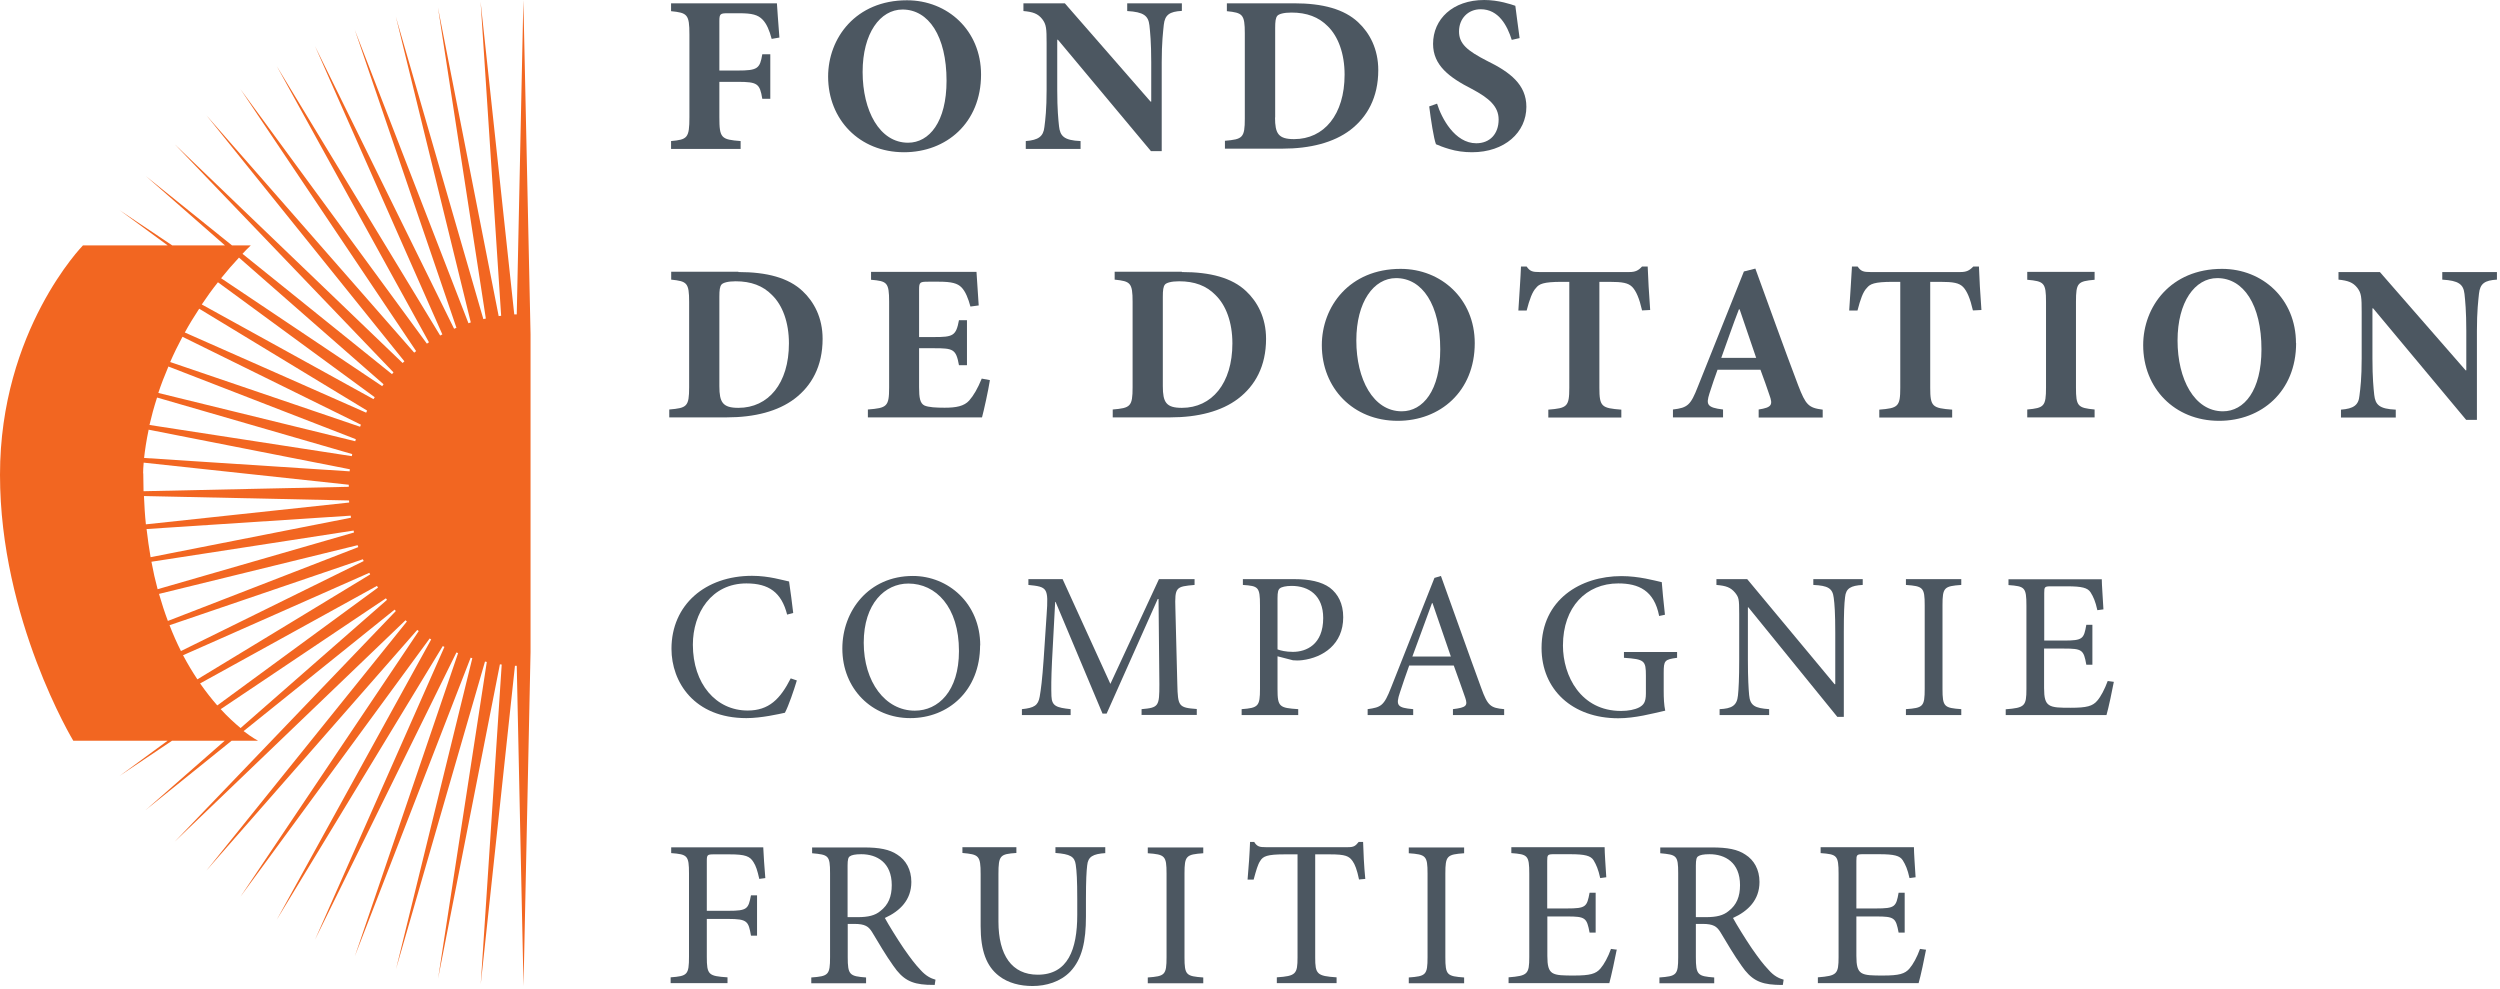 <?xml version="1.0" encoding="UTF-8" standalone="no"?>
<!DOCTYPE svg PUBLIC "-//W3C//DTD SVG 1.1//EN" "http://www.w3.org/Graphics/SVG/1.1/DTD/svg11.dtd">
<svg width="100%" height="100%" viewBox="0 0 278 110" version="1.1" xmlns="http://www.w3.org/2000/svg" xmlns:xlink="http://www.w3.org/1999/xlink" xml:space="preserve" xmlns:serif="http://www.serif.com/" style="fill-rule:evenodd;clip-rule:evenodd;stroke-linejoin:round;stroke-miterlimit:2;">
    <g transform="matrix(1,0,0,1,0,-8)">
        <g>
            <path d="M58.199,8L57.463,42.963L57.186,42.963L53.441,8.2L55.728,43.116C55.636,43.116 55.544,43.131 55.452,43.147L48.699,8.829L54.025,43.423L53.748,43.484L44.018,9.857L52.352,43.853C52.26,43.883 52.183,43.914 52.091,43.945L39.444,11.3L50.756,44.451C50.663,44.482 50.587,44.528 50.495,44.559L35.024,13.126L49.19,45.188C49.113,45.234 49.021,45.265 48.945,45.311L30.773,15.352L47.701,46.063C47.701,46.063 47.548,46.155 47.471,46.216L26.736,17.915L46.274,47.045L46.059,47.214L22.961,20.831L44.969,48.181C44.969,48.181 44.847,48.304 44.77,48.365L19.446,24.054L43.757,49.409C43.757,49.409 43.649,49.547 43.588,49.608L26.966,36.225C27.258,35.903 27.565,35.596 27.887,35.289L25.8,35.289L16.223,27.584L25.017,35.289L19.154,35.289L13.307,31.375L18.648,35.289L9.224,35.289C9.224,35.289 0,44.712 0,60.797C0,76.881 8.15,90.372 8.15,90.372L18.632,90.372L13.291,94.286L19.124,90.372L24.986,90.372L16.192,98.077L25.754,90.372L28.701,90.372C28.701,90.372 28.071,90.05 27.089,89.298L43.88,75.792C43.88,75.792 43.972,75.884 44.018,75.945L19.43,101.592L45.092,76.974C45.092,76.974 45.2,77.066 45.246,77.112L22.945,104.815L46.397,78.048C46.397,78.048 46.504,78.14 46.566,78.171L26.736,107.715L47.778,78.999C47.778,78.999 47.886,79.076 47.947,79.107L30.773,110.278L49.236,79.844C49.236,79.844 49.359,79.905 49.42,79.936L35.024,112.504L50.756,80.55C50.756,80.55 50.878,80.596 50.94,80.626L39.46,114.33L52.336,81.133C52.336,81.133 52.459,81.179 52.521,81.194L44.033,115.773L53.932,81.563C53.932,81.563 54.071,81.593 54.132,81.609L48.714,116.817L55.59,81.87C55.59,81.87 55.728,81.885 55.79,81.9L53.457,117.446L57.263,82.038L57.463,82.038L58.215,117.645L58.997,80.488L58.997,45.173L58.199,8ZM26.567,36.639L42.652,50.729C42.652,50.729 42.544,50.867 42.498,50.943L24.587,38.941C25.201,38.174 25.861,37.407 26.567,36.655L26.567,36.639ZM24.234,39.387L41.67,52.171C41.67,52.171 41.578,52.309 41.531,52.386L22.439,41.858C22.991,41.029 23.574,40.215 24.234,39.387ZM22.132,42.318L40.825,53.66C40.825,53.66 40.749,53.814 40.718,53.89L20.551,44.973C21.027,44.098 21.564,43.223 22.147,42.333L22.132,42.318ZM20.29,45.449L40.135,55.225C40.104,55.302 40.073,55.379 40.043,55.456L18.924,48.258C19.323,47.337 19.784,46.401 20.29,45.449ZM18.709,48.749L39.567,56.837C39.536,56.914 39.521,56.99 39.506,57.067L17.604,51.696C17.911,50.759 18.295,49.777 18.724,48.764L18.709,48.749ZM17.451,52.202L39.168,58.495C39.153,58.571 39.137,58.648 39.122,58.725L16.622,55.256C16.837,54.32 17.113,53.292 17.466,52.202L17.451,52.202ZM16.514,55.778L38.907,60.183C38.907,60.26 38.892,60.336 38.876,60.413L16.023,58.924C16.115,58.08 16.269,57.021 16.53,55.778L16.514,55.778ZM15.916,60.628C15.916,60.352 15.931,59.937 15.977,59.446L38.784,61.902L38.784,62.132L15.962,62.623C15.947,61.979 15.931,61.319 15.931,60.643L15.916,60.628ZM15.993,63.16L38.815,63.652C38.815,63.728 38.815,63.805 38.83,63.882L16.223,66.307C16.115,65.294 16.054,64.25 16.008,63.16L15.993,63.16ZM16.284,66.829L38.999,65.34C38.999,65.417 39.014,65.493 39.03,65.57L16.745,69.96C16.576,68.962 16.422,67.918 16.299,66.829L16.284,66.829ZM16.837,70.466L39.321,66.997C39.321,66.997 39.352,67.151 39.367,67.212L17.527,73.52C17.266,72.553 17.036,71.525 16.837,70.451L16.837,70.466ZM18.663,77.035C18.31,76.099 17.988,75.101 17.681,74.042L39.766,68.624C39.766,68.624 39.813,68.762 39.843,68.839L18.663,77.05L18.663,77.035ZM18.847,77.526L40.35,70.19C40.35,70.19 40.411,70.328 40.442,70.389L20.121,80.396C19.676,79.506 19.246,78.554 18.847,77.511L18.847,77.526ZM20.367,80.857L41.071,71.694C41.071,71.694 41.132,71.817 41.163,71.878L21.948,83.542C21.41,82.729 20.873,81.839 20.351,80.857L20.367,80.857ZM22.239,84.003L41.915,73.152C41.915,73.152 41.992,73.275 42.038,73.336L24.158,86.443C23.544,85.737 22.899,84.924 22.255,84.003L22.239,84.003ZM26.751,88.96C26.107,88.423 25.339,87.732 24.541,86.858L42.913,74.533C42.913,74.533 43.005,74.641 43.036,74.702L26.751,88.96Z" style="fill:rgb(242,102,33);fill-rule:nonzero;"/>
            <path d="M85.81,12.328C85.565,11.377 85.242,10.64 84.813,10.195C84.291,9.642 83.616,9.473 82.219,9.473L80.976,9.473C80.101,9.473 79.993,9.519 79.993,10.348L79.993,15.843L82.035,15.843C84.245,15.843 84.506,15.628 84.767,14.032L85.657,14.032L85.657,18.989L84.767,18.989C84.49,17.301 84.245,17.101 82.035,17.101L79.993,17.101L79.993,21.03C79.993,23.363 80.193,23.517 82.357,23.686L82.357,24.56L74.622,24.56L74.622,23.686C76.433,23.517 76.663,23.363 76.663,21.03L76.663,11.837C76.663,9.596 76.433,9.427 74.622,9.243L74.622,8.368L86.393,8.368C86.424,8.783 86.547,10.701 86.67,12.175L85.795,12.328L85.81,12.328Z" style="fill:rgb(76,87,97);fill-rule:nonzero;"/>
            <path d="M109.093,16.288C109.093,21.66 105.241,24.929 100.529,24.929C95.556,24.929 92.087,21.276 92.087,16.518C92.087,12.236 95.157,8.031 100.851,8.031C105.379,8.031 109.093,11.392 109.093,16.288ZM95.924,16.012C95.924,20.294 97.797,23.87 100.974,23.87C103.337,23.87 105.256,21.552 105.256,16.979C105.256,12.021 103.261,9.059 100.36,9.059C97.874,9.059 95.924,11.699 95.924,15.996" style="fill:rgb(76,87,97);fill-rule:nonzero;"/>
            <path d="M131.409,9.212C130.058,9.289 129.536,9.642 129.413,10.763C129.337,11.53 129.183,12.712 129.183,14.922L129.183,24.806L127.986,24.806L117.642,12.42L117.565,12.42L117.565,17.991C117.565,20.186 117.688,21.307 117.764,22.043C117.887,23.133 118.317,23.609 120.159,23.686L120.159,24.56L114.066,24.56L114.066,23.686C115.462,23.578 116.03,23.179 116.138,22.12C116.245,21.291 116.383,20.171 116.383,17.991L116.383,12.804C116.383,11.162 116.352,10.717 115.892,10.118C115.416,9.519 114.864,9.32 113.805,9.228L113.805,8.368L118.409,8.368L127.94,19.296L128.017,19.296L128.017,14.922C128.017,12.712 127.894,11.545 127.817,10.824C127.695,9.75 127.188,9.335 125.346,9.228L125.346,8.368L131.424,8.368L131.424,9.212L131.409,9.212Z" style="fill:rgb(76,87,97);fill-rule:nonzero;"/>
            <path d="M143.917,8.368C147.048,8.368 149.473,8.998 151.054,10.502C152.297,11.668 153.264,13.433 153.264,15.797C153.264,18.836 152.036,21.015 150.149,22.458C148.307,23.854 145.698,24.53 142.613,24.53L136.213,24.53L136.213,23.655C138.177,23.486 138.423,23.333 138.423,21.184L138.423,11.714C138.423,9.581 138.177,9.427 136.428,9.243L136.428,8.368L143.917,8.368ZM141.784,21.061C141.784,22.857 142.152,23.471 143.902,23.471C147.232,23.471 149.519,20.754 149.519,16.303C149.519,13.94 148.798,12.052 147.662,10.931C146.634,9.888 145.314,9.397 143.61,9.397C142.72,9.397 142.214,9.565 142.045,9.75C141.845,9.98 141.799,10.394 141.799,11.116L141.799,21.076L141.784,21.061Z" style="fill:rgb(76,87,97);fill-rule:nonzero;"/>
            <path d="M168.106,12.435C167.615,10.87 166.663,9.028 164.652,9.028C163.256,9.028 162.243,10.057 162.243,11.499C162.243,12.865 163.148,13.633 165.328,14.753C167.937,16.027 169.733,17.408 169.733,19.879C169.733,22.719 167.323,24.929 163.685,24.929C162.795,24.929 161.92,24.806 161.168,24.576C160.478,24.376 160.002,24.177 159.68,24.039C159.434,23.409 159.112,21.322 158.928,19.833L159.802,19.526C160.294,21.123 161.767,23.931 164.161,23.931C165.681,23.931 166.648,22.888 166.648,21.291C166.648,19.818 165.558,18.897 163.685,17.899C161.153,16.61 159.357,15.26 159.357,12.881C159.357,10.149 161.521,8 165.051,8C166.648,8 168.06,8.491 168.505,8.645C168.612,9.565 168.781,10.686 168.98,12.236L168.106,12.435Z" style="fill:rgb(76,87,97);fill-rule:nonzero;"/>
            <path d="M82.127,38.251C85.258,38.251 87.683,38.88 89.263,40.384C90.507,41.551 91.474,43.316 91.474,45.679C91.474,48.718 90.261,50.897 88.358,52.34C86.516,53.737 83.907,54.412 80.822,54.412L74.422,54.412L74.422,53.537C76.387,53.368 76.632,53.215 76.632,51.066L76.632,41.566C76.632,39.433 76.387,39.279 74.637,39.095L74.637,38.22L82.096,38.22L82.127,38.251ZM79.993,50.943C79.993,52.739 80.362,53.353 82.111,53.353C85.442,53.353 87.729,50.637 87.729,46.186C87.729,43.822 87.007,41.934 85.856,40.814C84.843,39.77 83.508,39.279 81.804,39.279C80.914,39.279 80.408,39.448 80.239,39.632C80.039,39.862 79.993,40.277 79.993,40.998L79.993,50.959L79.993,50.943Z" style="fill:rgb(76,87,97);fill-rule:nonzero;"/>
            <path d="M110.075,50.283C109.906,51.404 109.4,53.675 109.2,54.412L96.508,54.412L96.508,53.537C98.626,53.368 98.871,53.215 98.871,51.097L98.871,41.551C98.871,39.386 98.626,39.264 96.861,39.11L96.861,38.235L108.586,38.235C108.617,38.68 108.74,40.43 108.832,41.965L107.911,42.088C107.681,41.213 107.359,40.399 106.914,39.954C106.484,39.509 105.824,39.325 104.427,39.325L103.23,39.325C102.309,39.325 102.202,39.371 102.202,40.2L102.202,45.48L103.875,45.48C105.962,45.48 106.315,45.357 106.637,43.607L107.527,43.607L107.527,48.611L106.637,48.611C106.315,46.815 105.993,46.723 103.875,46.723L102.202,46.723L102.202,51.051C102.202,52.248 102.309,52.847 102.8,53.092C103.245,53.292 104.09,53.338 105.041,53.338C106.33,53.338 107.205,53.169 107.773,52.54C108.264,51.987 108.725,51.189 109.17,50.099L110.06,50.268L110.075,50.283Z" style="fill:rgb(76,87,97);fill-rule:nonzero;"/>
            <path d="M131.44,38.251C134.57,38.251 136.995,38.88 138.576,40.384C139.819,41.551 140.786,43.316 140.786,45.679C140.786,48.718 139.574,50.897 137.671,52.34C135.829,53.737 133.22,54.412 130.135,54.412L123.735,54.412L123.735,53.537C125.699,53.368 125.945,53.215 125.945,51.066L125.945,41.566C125.945,39.433 125.699,39.279 123.95,39.095L123.95,38.22L131.409,38.22L131.44,38.251ZM129.306,50.943C129.306,52.739 129.675,53.353 131.424,53.353C134.755,53.353 137.042,50.637 137.042,46.186C137.042,43.822 136.32,41.934 135.169,40.814C134.156,39.77 132.836,39.279 131.117,39.279C130.227,39.279 129.721,39.448 129.552,39.632C129.352,39.862 129.306,40.277 129.306,40.998L129.306,50.959L129.306,50.943Z" style="fill:rgb(76,87,97);fill-rule:nonzero;"/>
            <path d="M163.992,46.155C163.992,51.527 160.14,54.796 155.428,54.796C150.456,54.796 146.987,51.143 146.987,46.385C146.987,42.103 150.041,37.898 155.751,37.898C160.278,37.898 163.992,41.259 163.992,46.155ZM150.824,45.879C150.824,50.161 152.696,53.737 155.873,53.737C158.237,53.737 160.155,51.419 160.155,46.846C160.155,41.888 158.16,38.926 155.244,38.926C152.758,38.926 150.824,41.566 150.824,45.863" style="fill:rgb(76,87,97);fill-rule:nonzero;"/>
            <path d="M182.594,42.502C182.302,41.213 181.949,40.369 181.504,39.908C181.059,39.463 180.43,39.341 178.972,39.341L177.851,39.341L177.851,51.112C177.851,53.23 178.097,53.384 180.292,53.553L180.292,54.427L172.173,54.427L172.173,53.553C174.26,53.384 174.506,53.23 174.506,51.112L174.506,39.341L173.662,39.341C171.605,39.341 171.144,39.586 170.807,40.016C170.392,40.446 170.085,41.29 169.763,42.533L168.842,42.533C168.95,40.722 169.088,38.895 169.134,37.637L169.763,37.637C170.132,38.189 170.454,38.251 171.175,38.251L181.182,38.251C181.827,38.251 182.18,38.097 182.594,37.637L183.223,37.637C183.254,38.681 183.377,40.875 183.5,42.471L182.609,42.518L182.594,42.502Z" style="fill:rgb(76,87,97);fill-rule:nonzero;"/>
            <path d="M195.563,54.427L195.563,53.537C197.036,53.307 197.159,53.015 196.76,51.926C196.515,51.174 196.131,50.115 195.763,49.117L190.989,49.117C190.713,49.884 190.391,50.79 190.084,51.772C189.715,52.969 189.792,53.322 191.603,53.537L191.603,54.412L186.032,54.412L186.032,53.537C187.674,53.338 187.997,53.061 188.81,50.974L193.921,38.189L195.195,37.867C196.791,42.226 198.326,46.554 199.953,50.836C200.797,53.031 201.104,53.353 202.684,53.553L202.684,54.427L195.563,54.427ZM193.445,42.395L193.368,42.395C192.662,44.206 192.048,46.032 191.404,47.797L195.287,47.797L193.445,42.395Z" style="fill:rgb(76,87,97);fill-rule:nonzero;"/>
            <path d="M219.383,42.502C219.091,41.213 218.738,40.369 218.293,39.908C217.848,39.463 217.219,39.341 215.761,39.341L214.64,39.341L214.64,51.112C214.64,53.23 214.886,53.384 217.081,53.553L217.081,54.427L208.977,54.427L208.977,53.553C211.064,53.384 211.31,53.23 211.31,51.112L211.31,39.341L210.466,39.341C208.394,39.341 207.949,39.586 207.596,40.016C207.166,40.446 206.874,41.29 206.552,42.533L205.631,42.533C205.739,40.722 205.877,38.895 205.938,37.637L206.567,37.637C206.936,38.189 207.258,38.251 207.995,38.251L218.002,38.251C218.646,38.251 218.999,38.097 219.429,37.637L220.058,37.637C220.089,38.681 220.212,40.875 220.335,42.471L219.444,42.518L219.383,42.502Z" style="fill:rgb(76,87,97);fill-rule:nonzero;"/>
            <path d="M225.43,54.412L225.43,53.537C227.302,53.368 227.517,53.184 227.517,51.097L227.517,41.566C227.517,39.433 227.302,39.279 225.43,39.11L225.43,38.235L232.92,38.235L232.92,39.11C231.047,39.279 230.848,39.433 230.848,41.566L230.848,51.097C230.848,53.184 231.047,53.353 232.92,53.537L232.92,54.412L225.43,54.412Z" style="fill:rgb(76,87,97);fill-rule:nonzero;"/>
            <path d="M255.328,46.155C255.328,51.527 251.475,54.796 246.764,54.796C241.791,54.796 238.322,51.143 238.322,46.385C238.322,42.103 241.377,37.898 247.086,37.898C251.614,37.898 255.312,41.259 255.312,46.155L255.328,46.155ZM242.144,45.879C242.144,50.161 244.016,53.737 247.193,53.737C249.557,53.737 251.475,51.419 251.475,46.846C251.475,41.888 249.48,38.926 246.564,38.926C244.078,38.926 242.144,41.566 242.144,45.863" style="fill:rgb(76,87,97);fill-rule:nonzero;"/>
            <path d="M277.659,39.095C276.308,39.172 275.786,39.525 275.664,40.645C275.587,41.412 275.433,42.579 275.433,44.804L275.433,54.688L274.236,54.688L263.892,42.287L263.815,42.287L263.815,47.859C263.815,50.053 263.938,51.174 264.015,51.91C264.137,53 264.567,53.476 266.409,53.553L266.409,54.427L260.316,54.427L260.316,53.553C261.712,53.445 262.28,53.062 262.372,51.987C262.48,51.158 262.618,50.053 262.618,47.859L262.618,42.686C262.618,41.044 262.587,40.599 262.127,40C261.651,39.402 261.099,39.202 260.04,39.095L260.04,38.251L264.644,38.251L274.175,49.178L274.252,49.178L274.252,44.804C274.252,42.594 274.129,41.412 274.052,40.691C273.929,39.617 273.423,39.202 271.581,39.095L271.581,38.251L277.659,38.251L277.659,39.095Z" style="fill:rgb(76,87,97);fill-rule:nonzero;"/>
            <path d="M88.604,83.681C88.281,84.755 87.698,86.474 87.284,87.257C86.639,87.395 84.674,87.855 83.001,87.855C77.2,87.855 74.668,83.849 74.668,80.15C74.668,75.239 78.443,72.031 83.631,72.031C85.519,72.031 87.099,72.538 87.744,72.661C87.928,73.965 88.066,74.917 88.205,76.16L87.529,76.344C86.9,73.873 85.503,72.876 83.001,72.876C79.119,72.876 77.047,76.16 77.047,79.69C77.047,84.034 79.61,87.011 83.14,87.011C85.503,87.011 86.762,85.737 87.928,83.435L88.604,83.665L88.604,83.681Z" style="fill:rgb(76,87,97);fill-rule:nonzero;"/>
            <path d="M108.985,79.767C108.985,84.786 105.471,87.855 101.219,87.855C96.968,87.855 93.668,84.601 93.668,80.12C93.668,75.93 96.6,72.047 101.511,72.047C105.44,72.047 109.001,75.101 109.001,79.767L108.985,79.767ZM96.047,79.46C96.047,83.834 98.441,87.026 101.726,87.026C104.335,87.026 106.637,84.862 106.637,80.396C106.637,75.485 104.074,72.891 101.005,72.891C98.426,72.891 96.047,75.101 96.047,79.475" style="fill:rgb(76,87,97);fill-rule:nonzero;"/>
            <path d="M126.943,87.518L126.943,86.858C128.846,86.689 128.922,86.551 128.922,84.095L128.83,74.61L128.738,74.61L123.059,87.349L122.599,87.349L117.381,74.932L117.335,74.932L116.982,81.563C116.89,83.496 116.89,84.494 116.92,85.415C116.966,86.535 117.504,86.689 119.054,86.858L119.054,87.518L113.636,87.518L113.636,86.858C115.002,86.719 115.447,86.443 115.616,85.461C115.754,84.647 115.892,83.65 116.061,81.21L116.383,76.375C116.598,73.351 116.475,73.259 114.357,73.045L114.357,72.4L118.163,72.4L123.474,84.049L128.876,72.4L132.836,72.4L132.836,73.045C130.764,73.229 130.626,73.275 130.703,75.669L130.918,84.08C130.979,86.551 131.056,86.689 133.082,86.842L133.082,87.502L126.973,87.502L126.943,87.518Z" style="fill:rgb(76,87,97);fill-rule:nonzero;"/>
            <path d="M143.948,72.4C145.606,72.4 146.941,72.676 147.877,73.351C148.783,74.042 149.366,75.116 149.366,76.636C149.366,79.659 147.11,81.118 144.823,81.409C144.47,81.455 144.025,81.455 143.779,81.424L142.06,80.979L142.06,84.632C142.06,86.612 142.275,86.719 144.362,86.858L144.362,87.518L138.07,87.518L138.07,86.858C139.927,86.719 140.111,86.535 140.111,84.601L140.111,75.301C140.111,73.259 139.927,73.167 138.208,73.045L138.208,72.4L143.948,72.4ZM142.06,80.212C142.367,80.335 142.997,80.488 143.764,80.488C145.268,80.488 147.14,79.675 147.14,76.728C147.14,74.211 145.544,73.152 143.626,73.152C142.981,73.152 142.49,73.275 142.321,73.428C142.137,73.566 142.06,73.843 142.06,74.518L142.06,80.212Z" style="fill:rgb(76,87,97);fill-rule:nonzero;"/>
            <path d="M161.567,87.518L161.567,86.858C163.041,86.673 163.24,86.489 162.933,85.584C162.626,84.678 162.166,83.42 161.66,82.008L156.702,82.008C156.334,83.051 155.981,84.034 155.674,85.001C155.183,86.459 155.382,86.704 157.147,86.858L157.147,87.518L152.082,87.518L152.082,86.858C153.571,86.643 153.893,86.505 154.692,84.448L159.511,72.262L160.232,72.047C161.675,76.022 163.225,80.458 164.714,84.509C165.435,86.504 165.757,86.719 167.262,86.858L167.262,87.518L161.567,87.518ZM159.296,75.07L159.235,75.07C158.498,77.05 157.776,79.092 157.055,81.01L161.337,81.01L159.296,75.07Z" style="fill:rgb(76,87,97);fill-rule:nonzero;"/>
            <path d="M186.492,81.148C185.096,81.332 185.004,81.455 185.004,82.821L185.004,84.816C185.004,85.63 185.034,86.382 185.173,87.026C183.73,87.349 181.827,87.871 179.954,87.871C174.843,87.871 171.421,84.678 171.421,80.058C171.421,74.687 175.749,72.062 180.307,72.062C182.256,72.062 184.021,72.569 184.789,72.737C184.85,73.551 184.973,74.825 185.142,76.36L184.497,76.498C183.945,73.643 182.195,72.876 179.954,72.876C176.393,72.876 173.8,75.5 173.8,79.782C173.8,83.159 175.78,87.057 180.261,87.057C181.059,87.057 181.781,86.919 182.287,86.658C182.748,86.397 183.024,86.106 183.024,85.123L183.024,83.143C183.024,81.47 182.886,81.302 180.583,81.148L180.583,80.504L186.492,80.504L186.492,81.148Z" style="fill:rgb(76,87,97);fill-rule:nonzero;"/>
            <path d="M207.12,73.045C205.815,73.121 205.263,73.413 205.171,74.41C205.079,75.132 205.033,76.175 205.033,78.34L205.033,87.717L204.311,87.717L194.412,75.531L194.366,75.531L194.366,81.363C194.366,83.496 194.443,84.617 194.504,85.292C194.611,86.474 195.149,86.75 196.729,86.858L196.729,87.518L191.22,87.518L191.22,86.858C192.539,86.796 193.153,86.489 193.261,85.338C193.338,84.617 193.399,83.481 193.399,81.363L193.399,76.252C193.399,74.564 193.353,74.441 192.939,73.904C192.447,73.321 191.956,73.137 190.867,73.045L190.867,72.4L194.289,72.4L204.004,84.08L204.081,84.08L204.081,78.355C204.081,76.191 204.004,75.147 203.912,74.487C203.79,73.413 203.268,73.121 201.641,73.045L201.641,72.4L207.135,72.4L207.135,73.045L207.12,73.045Z" style="fill:rgb(76,87,97);fill-rule:nonzero;"/>
            <path d="M211.939,87.518L211.939,86.858C213.842,86.719 214.027,86.581 214.027,84.601L214.027,75.301C214.027,73.321 213.842,73.183 211.939,73.045L211.939,72.4L218.094,72.4L218.094,73.045C216.191,73.183 216.006,73.321 216.006,75.301L216.006,84.601C216.006,86.597 216.191,86.719 218.094,86.858L218.094,87.518L211.939,87.518Z" style="fill:rgb(76,87,97);fill-rule:nonzero;"/>
            <path d="M235.053,83.849C234.915,84.617 234.455,86.796 234.24,87.518L223.036,87.518L223.036,86.873C225.154,86.704 225.338,86.52 225.338,84.617L225.338,75.362C225.338,73.29 225.154,73.198 223.343,73.06L223.343,72.415L233.718,72.415C233.718,72.998 233.841,74.579 233.902,75.761L233.227,75.853C233.012,74.871 232.782,74.364 232.475,73.873C232.152,73.367 231.523,73.198 229.85,73.198L228.085,73.198C227.364,73.198 227.318,73.259 227.318,73.935L227.318,79.23L229.497,79.23C231.615,79.23 231.723,79.046 231.999,77.48L232.674,77.48L232.674,81.916L231.999,81.916C231.707,80.258 231.538,80.12 229.513,80.12L227.302,80.12L227.302,84.509C227.302,85.599 227.441,86.121 227.855,86.397C228.3,86.704 229.114,86.704 230.28,86.704C232.045,86.704 232.705,86.52 233.211,85.921C233.61,85.461 234.04,84.647 234.378,83.727L235.053,83.819L235.053,83.849Z" style="fill:rgb(76,87,97);fill-rule:nonzero;"/>
            <path d="M84.429,105.72C84.214,104.784 84.076,104.323 83.784,103.863C83.385,103.218 82.894,103.004 81.129,103.004L79.364,103.004C78.658,103.004 78.597,103.065 78.597,103.74L78.597,109.281L80.991,109.281C83.109,109.281 83.216,109.066 83.508,107.562L84.183,107.562L84.183,112.043L83.508,112.043C83.232,110.447 83.109,110.186 80.991,110.186L78.597,110.186L78.597,114.392C78.597,116.402 78.781,116.54 80.899,116.679L80.899,117.323L74.575,117.323L74.575,116.679C76.433,116.54 76.617,116.402 76.617,114.392L76.617,105.122C76.617,103.126 76.433,103.004 74.637,102.865L74.637,102.221L84.874,102.221C84.905,103.065 85.012,104.523 85.104,105.643L84.429,105.735L84.429,105.72Z" style="fill:rgb(76,87,97);fill-rule:nonzero;"/>
            <path d="M103.905,117.523C103.629,117.523 103.353,117.523 103.092,117.507C101.327,117.415 100.375,116.909 99.332,115.389C98.518,114.254 97.674,112.811 96.983,111.66C96.584,111.015 96.185,110.739 95.004,110.739L94.267,110.739L94.267,114.438C94.267,116.418 94.482,116.556 96.308,116.694L96.308,117.339L90.215,117.339L90.215,116.694C92.118,116.556 92.302,116.418 92.302,114.438L92.302,105.091C92.302,103.111 92.118,103.05 90.307,102.881L90.307,102.236L96.078,102.236C97.766,102.236 98.917,102.451 99.777,103.034C100.728,103.633 101.342,104.692 101.342,106.073C101.342,108.068 100.084,109.312 98.395,110.079C98.794,110.816 99.761,112.381 100.467,113.425C101.311,114.637 101.772,115.236 102.355,115.85C102.969,116.54 103.522,116.801 104.028,116.94L103.936,117.538L103.905,117.523ZM95.372,109.987C96.538,109.987 97.306,109.803 97.889,109.312C98.794,108.621 99.163,107.685 99.163,106.426C99.163,103.909 97.505,102.988 95.771,102.988C95.096,102.988 94.697,103.08 94.512,103.218C94.328,103.326 94.251,103.587 94.251,104.247L94.251,109.987L95.372,109.987Z" style="fill:rgb(76,87,97);fill-rule:nonzero;"/>
            <path d="M122.921,102.865C121.525,102.957 120.988,103.264 120.895,104.231C120.819,104.861 120.757,105.858 120.757,108.007L120.757,109.91C120.757,112.657 120.343,114.637 119.008,116.049C117.918,117.17 116.353,117.645 114.818,117.645C113.452,117.645 112.116,117.323 111.088,116.525C109.692,115.451 109.047,113.732 109.047,110.984L109.047,105.198C109.047,103.111 108.832,103.019 107.021,102.85L107.021,102.205L113.022,102.205L113.022,102.85C111.211,102.973 111.027,103.111 111.027,105.198L111.027,110.478C111.027,114.223 112.516,116.387 115.401,116.387C118.747,116.387 119.79,113.578 119.79,109.741L119.79,107.992C119.79,105.858 119.729,104.876 119.622,104.155C119.499,103.249 119.008,102.973 117.365,102.85L117.365,102.205L122.906,102.205L122.906,102.85L122.921,102.865Z" style="fill:rgb(76,87,97);fill-rule:nonzero;"/>
            <path d="M127.633,117.339L127.633,116.694C129.536,116.556 129.72,116.418 129.72,114.438L129.72,105.137C129.72,103.157 129.536,103.019 127.633,102.881L127.633,102.236L133.803,102.236L133.803,102.881C131.9,103.019 131.716,103.157 131.716,105.137L131.716,114.438C131.716,116.433 131.9,116.556 133.803,116.694L133.803,117.339L127.633,117.339Z" style="fill:rgb(76,87,97);fill-rule:nonzero;"/>
            <path d="M151.131,105.828C150.901,104.707 150.67,104.124 150.409,103.756C150.01,103.203 149.642,103.004 147.877,103.004L146.25,103.004L146.25,114.468C146.25,116.31 146.434,116.54 148.629,116.679L148.629,117.323L141.983,117.323L141.983,116.679C144.102,116.54 144.286,116.31 144.286,114.468L144.286,103.004L142.843,103.004C140.909,103.004 140.449,103.218 140.142,103.725C139.865,104.124 139.681,104.799 139.405,105.812L138.73,105.812C138.853,104.416 138.96,102.911 139.006,101.622L139.466,101.622C139.789,102.159 140.096,102.205 140.74,102.205L149.918,102.205C150.548,102.205 150.732,102.067 151.085,101.622L151.576,101.622C151.607,102.697 151.683,104.385 151.821,105.735L151.131,105.797L151.131,105.828Z" style="fill:rgb(76,87,97);fill-rule:nonzero;"/>
            <path d="M156.656,117.339L156.656,116.694C158.559,116.556 158.743,116.418 158.743,114.438L158.743,105.137C158.743,103.157 158.559,103.019 156.656,102.881L156.656,102.236L162.811,102.236L162.811,102.881C160.907,103.019 160.723,103.157 160.723,105.137L160.723,114.438C160.723,116.433 160.907,116.556 162.811,116.694L162.811,117.339L156.656,117.339Z" style="fill:rgb(76,87,97);fill-rule:nonzero;"/>
            <path d="M179.77,113.655C179.632,114.422 179.156,116.602 178.957,117.323L167.753,117.323L167.753,116.679C169.871,116.51 170.055,116.326 170.055,114.422L170.055,105.168C170.055,103.096 169.871,103.004 168.06,102.865L168.06,102.205L178.435,102.205C178.435,102.789 178.542,104.37 178.619,105.551L177.944,105.643C177.729,104.661 177.499,104.155 177.207,103.663C176.885,103.157 176.255,102.988 174.583,102.988L172.817,102.988C172.096,102.988 172.05,103.05 172.05,103.725L172.05,109.02L174.245,109.02C176.363,109.02 176.47,108.836 176.762,107.27L177.437,107.27L177.437,111.706L176.762,111.706C176.455,110.064 176.301,109.91 174.276,109.91L172.065,109.91L172.065,114.3C172.065,115.389 172.204,115.911 172.618,116.187C173.063,116.479 173.877,116.479 175.043,116.479C176.808,116.479 177.468,116.295 177.974,115.696C178.373,115.236 178.819,114.422 179.141,113.517L179.816,113.609L179.77,113.655Z" style="fill:rgb(76,87,97);fill-rule:nonzero;"/>
            <path d="M198.234,117.523C197.957,117.523 197.666,117.523 197.42,117.507C195.655,117.415 194.704,116.909 193.66,115.389C192.847,114.254 192.002,112.811 191.312,111.66C190.913,111.015 190.514,110.739 189.332,110.739L188.58,110.739L188.58,114.438C188.58,116.418 188.795,116.556 190.621,116.694L190.621,117.339L184.528,117.339L184.528,116.694C186.431,116.556 186.615,116.418 186.615,114.438L186.615,105.091C186.615,103.111 186.431,103.05 184.62,102.881L184.62,102.236L190.391,102.236C192.094,102.236 193.23,102.451 194.09,103.034C195.041,103.633 195.655,104.692 195.655,106.073C195.655,108.068 194.397,109.312 192.708,110.079C193.107,110.816 194.074,112.381 194.78,113.425C195.624,114.637 196.085,115.236 196.668,115.85C197.267,116.54 197.835,116.801 198.341,116.94L198.249,117.538L198.234,117.523ZM189.7,109.987C190.867,109.987 191.634,109.803 192.217,109.312C193.123,108.621 193.491,107.685 193.491,106.426C193.491,103.909 191.834,102.988 190.099,102.988C189.424,102.988 189.025,103.08 188.841,103.218C188.657,103.326 188.58,103.587 188.58,104.247L188.58,109.987L189.7,109.987Z" style="fill:rgb(76,87,97);fill-rule:nonzero;"/>
            <path d="M214.165,113.655C214.027,114.422 213.566,116.602 213.351,117.323L202.147,117.323L202.147,116.679C204.265,116.51 204.45,116.326 204.45,114.422L204.45,105.168C204.45,103.096 204.265,103.004 202.454,102.865L202.454,102.205L212.829,102.205C212.829,102.789 212.937,104.37 213.014,105.551L212.338,105.643C212.123,104.661 211.893,104.155 211.586,103.663C211.264,103.157 210.635,102.988 208.962,102.988L207.197,102.988C206.475,102.988 206.429,103.05 206.429,103.725L206.429,109.02L208.609,109.02C210.727,109.02 210.85,108.836 211.126,107.27L211.801,107.27L211.801,111.706L211.126,111.706C210.819,110.064 210.665,109.91 208.639,109.91L206.429,109.91L206.429,114.3C206.429,115.389 206.568,115.911 206.982,116.187C207.427,116.479 208.24,116.479 209.407,116.479C211.172,116.479 211.832,116.295 212.338,115.696C212.737,115.236 213.182,114.422 213.505,113.517L214.18,113.609L214.165,113.655Z" style="fill:rgb(76,87,97);fill-rule:nonzero;"/>
        </g>
    </g>
</svg>
